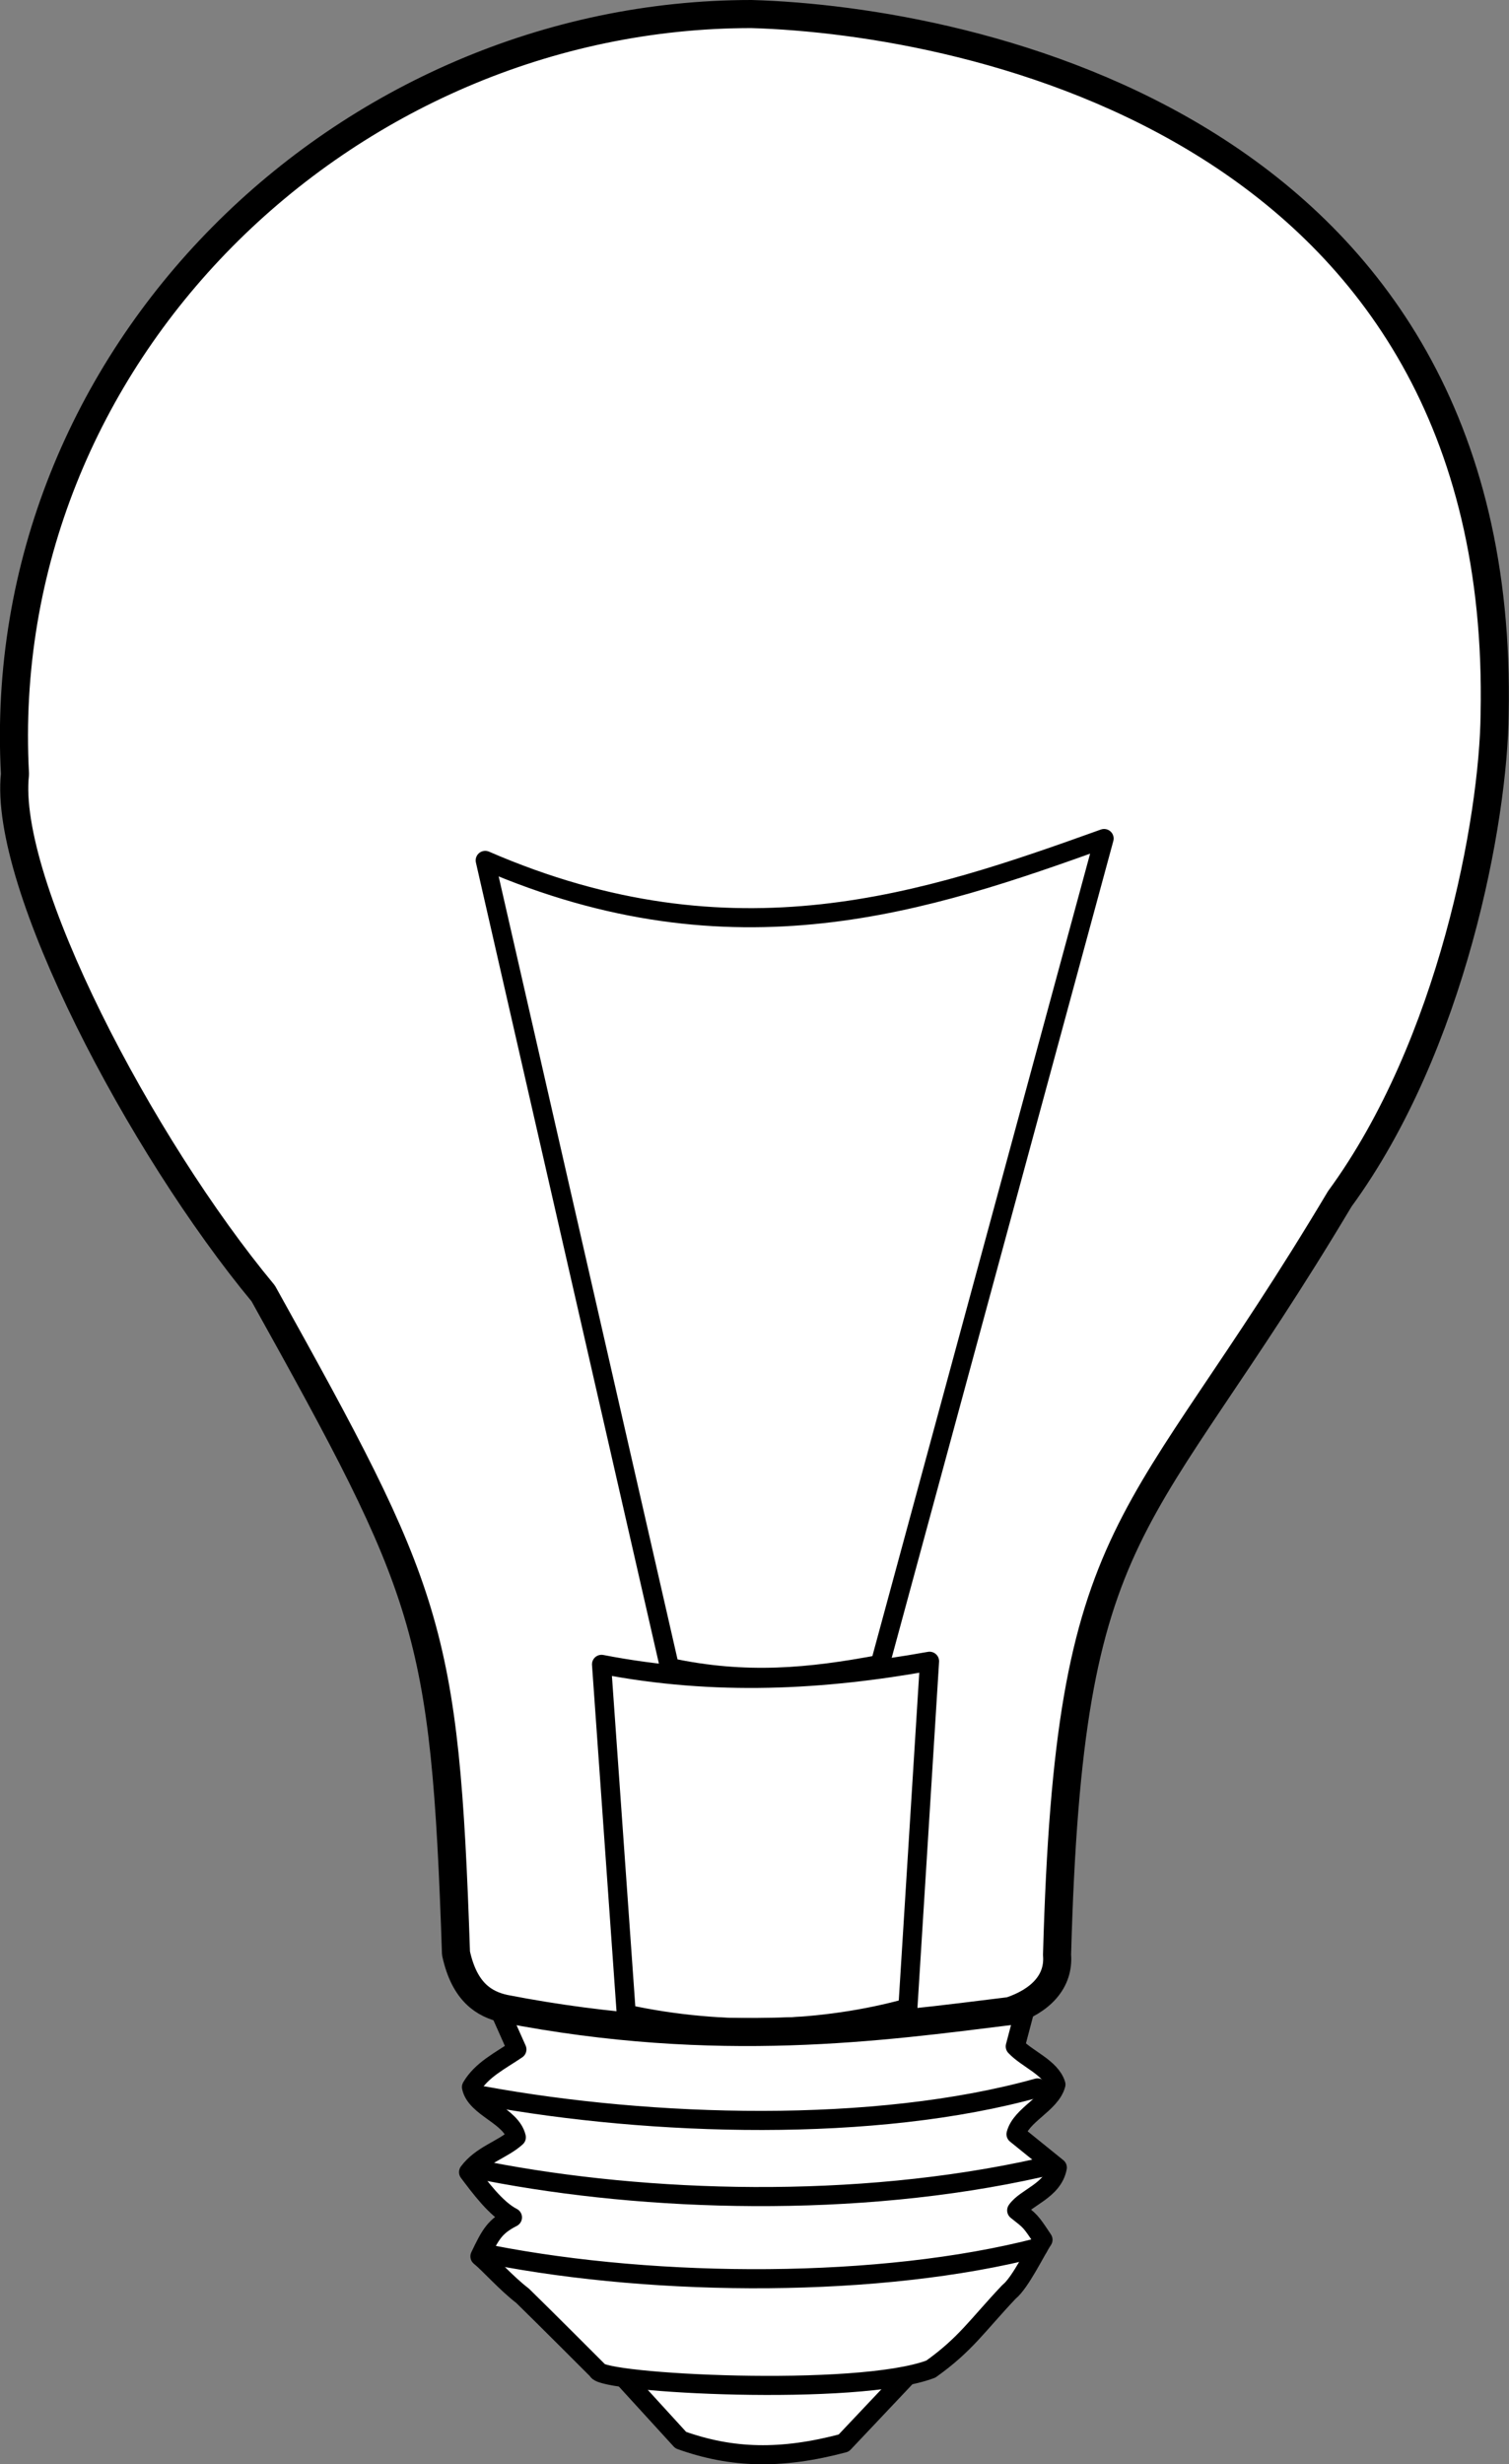 <?xml version="1.0" encoding="UTF-8"?>
<svg version="1.1" viewBox="0 0 134.36 219.35" xmlns="http://www.w3.org/2000/svg">
<rect x="0" y="0" width="134.36" height="219.35" fill="#808080" stroke="none"/>
<g transform="translate(-232.71 -364.46)" stroke="#000" stroke-dashoffset="3.003" stroke-linecap="round" stroke-linejoin="round">
<path d="m286.84 574.57 6.481 7.092c4.549 1.629 8.943 1.748 14.513 0.264l7.124-7.539c-9.373 2.237-18.745 1.939-28.118 0.183z" fill="#fff" stroke-width="1.7"/>
<path d="m276.41 541.67 2.324 5.216c-1.479 1.009-3.147 1.817-4.044 3.354 0.39 1.852 3.534 2.534 3.993 4.467-1.224 1.114-3.094 1.549-4.252 3.104 0.968 1.278 2.42 3.269 3.907 4.029-1.566 0.802-1.952 1.492-2.895 3.468 0.83 0.665 2.29 2.349 3.804 3.513 1.938 1.89 6.668 6.628 6.668 6.628 0.146 1.169 23.146 2.378 29.678-0.109 3.109-2.22 4.103-3.854 6.957-6.873 1.009-0.794 2.411-3.727 3.027-4.638-1.137-1.719-1.108-1.639-2.342-2.614 0.786-1.155 3.235-1.754 3.617-3.811l-3.677-2.974c0.453-1.733 3.084-2.689 3.553-4.422-0.459-1.5-2.582-2.274-3.62-3.39l1.308-4.95z" fill="#fff" stroke-width="1.7"/>
<path d="m299.62 365.71c-36.217 0-67.583 30.347-65.576 67.662-1.078 9.717 11.211 33.103 22.104 46.221 14.774 26.57 16.188 29.741 17.163 58.732 0.751 3.466 2.51 4.535 4.313 4.933 19.01 3.702 33.707 1.608 45.031 0.211 2.723-0.91 4.366-2.635 4.174-5.002 1.085-39.38 7.105-36.988 25.172-67.288 10.005-13.673 13.7-33.815 13.79-43.172 1.068-52.15-46.707-61.734-66.172-62.297z" fill="#fff" stroke-width="2.5"/>
<path d="m275.77 551.02c14.959 2.734 34.832 3.336 49.321-0.707" fill="#fff" stroke-width="1.7"/>
<path d="m276.13 557.74c14.139 2.738 32.756 3.352 49.144-0.317" fill="#fff" stroke-width="1.7"/>
<path d="m276.48 565.17c14.893 2.9 34.649 2.974 48.671-0.647" fill="#fff" stroke-width="1.7"/>
<path d="m286.27 512.61 2.204 31.134c8.659 1.89 17.679 1.508 25.073-0.551l1.929-30.859c-9.415 1.693-19.058 2.244-29.206 0.276z" fill="none" stroke-width="1.7"/>
<path d="m292.33 512.89-16.417-71.842c22.146 9.617 39.384 3.696 55.105-1.948l-19.952 73.514c-6.245 1.181-11.939 1.737-18.736 0.276z" fill="none" stroke-width="1.7"/>
</g>
</svg>
